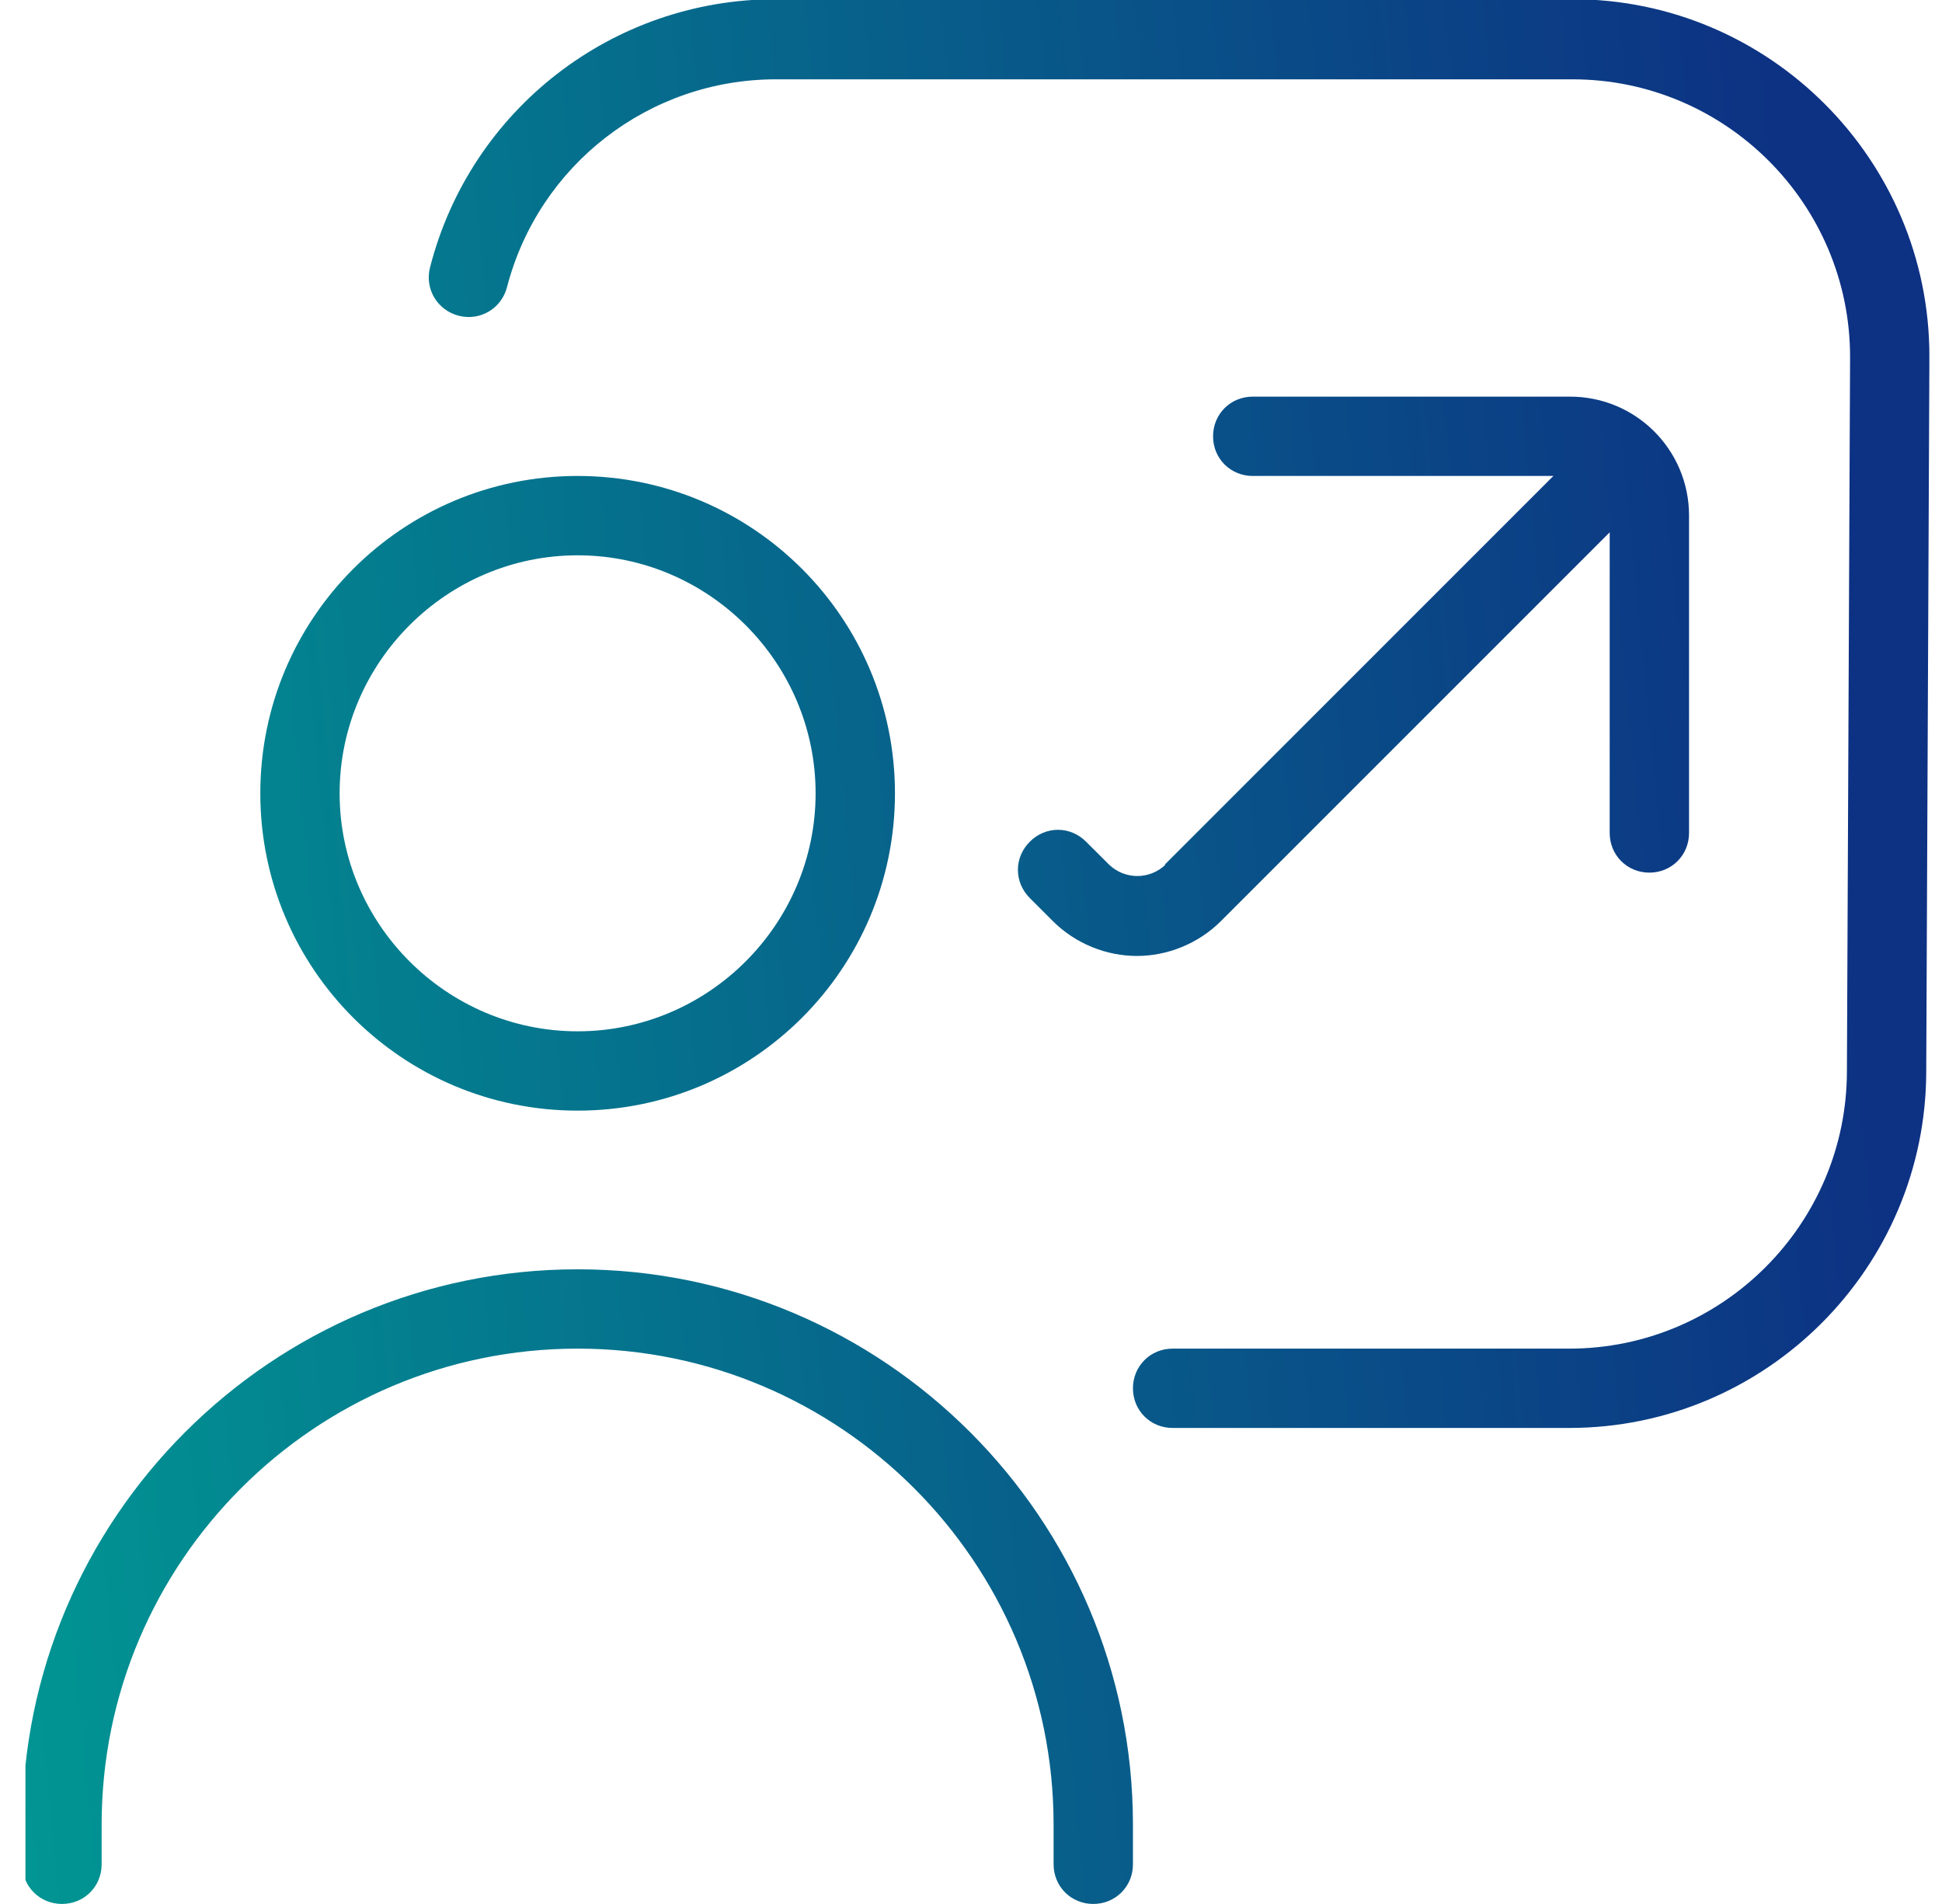 <svg xmlns="http://www.w3.org/2000/svg" width="51" height="50" viewBox="0 0 51 50" fill="none"><g clip-path="url(#clip0_9237_21129)"><path d="M15.169 29.166C19.773 29.166 23.503 25.437 23.503 20.833C23.503 16.229 19.773 12.499 15.169 12.499C10.565 12.499 6.836 16.229 6.836 20.833C6.836 25.437 10.565 29.166 15.169 29.166ZM15.169 14.583C18.607 14.583 21.419 17.395 21.419 20.833C21.419 24.27 18.607 27.083 15.169 27.083C11.732 27.083 8.919 24.27 8.919 20.833C8.919 17.395 11.732 14.583 15.169 14.583ZM29.753 47.916V48.958C29.753 49.541 29.294 49.999 28.711 49.999C28.128 49.999 27.669 49.541 27.669 48.958V47.916C27.669 41.02 22.065 35.416 15.169 35.416C8.273 35.416 2.669 41.02 2.669 47.916V48.958C2.669 49.541 2.211 49.999 1.628 49.999C1.044 49.999 0.586 49.541 0.586 48.958V47.916C0.586 39.874 7.128 33.333 15.169 33.333C23.211 33.333 29.753 39.874 29.753 47.916ZM50.669 9.374L50.586 28.124C50.586 33.291 46.378 37.499 41.211 37.499H30.794C30.211 37.499 29.753 37.041 29.753 36.458C29.753 35.874 30.211 35.416 30.794 35.416H41.211C45.232 35.416 48.503 32.145 48.503 28.124L48.586 9.374C48.586 5.354 45.315 2.083 41.294 2.083H20.378C17.044 2.083 14.148 4.333 13.315 7.541C13.169 8.104 12.607 8.437 12.044 8.291C11.482 8.145 11.148 7.583 11.294 7.02C12.357 2.874 16.086 -0.021 20.378 -0.021H41.294C46.461 -0.021 50.669 4.187 50.669 9.354V9.374ZM30.586 22.708L40.794 12.499H32.898C32.315 12.499 31.857 12.041 31.857 11.458C31.857 10.874 32.315 10.416 32.898 10.416H41.232C42.961 10.416 44.357 11.812 44.357 13.541V21.874C44.357 22.458 43.898 22.916 43.315 22.916C42.732 22.916 42.273 22.458 42.273 21.874V13.979L32.065 24.187C31.461 24.791 30.648 25.104 29.857 25.104C29.065 25.104 28.253 24.791 27.648 24.187L27.044 23.583C26.628 23.166 26.628 22.52 27.044 22.104C27.461 21.687 28.107 21.687 28.523 22.104L29.128 22.708C29.544 23.104 30.19 23.104 30.607 22.708H30.586Z" fill="url(#paint0_linear_9237_21129)"></path></g><defs><linearGradient id="paint0_linear_9237_21129" x1="-6.718" y1="14.27" x2="47.681" y2="9.017" gradientUnits="userSpaceOnUse"><stop stop-color="#009D94"></stop><stop offset="1" stop-color="#0D3183"></stop></linearGradient><clipPath id="clip0_9237_21129"><rect width="50" height="50" fill="white" transform="translate(0.668)"></rect></clipPath></defs></svg>